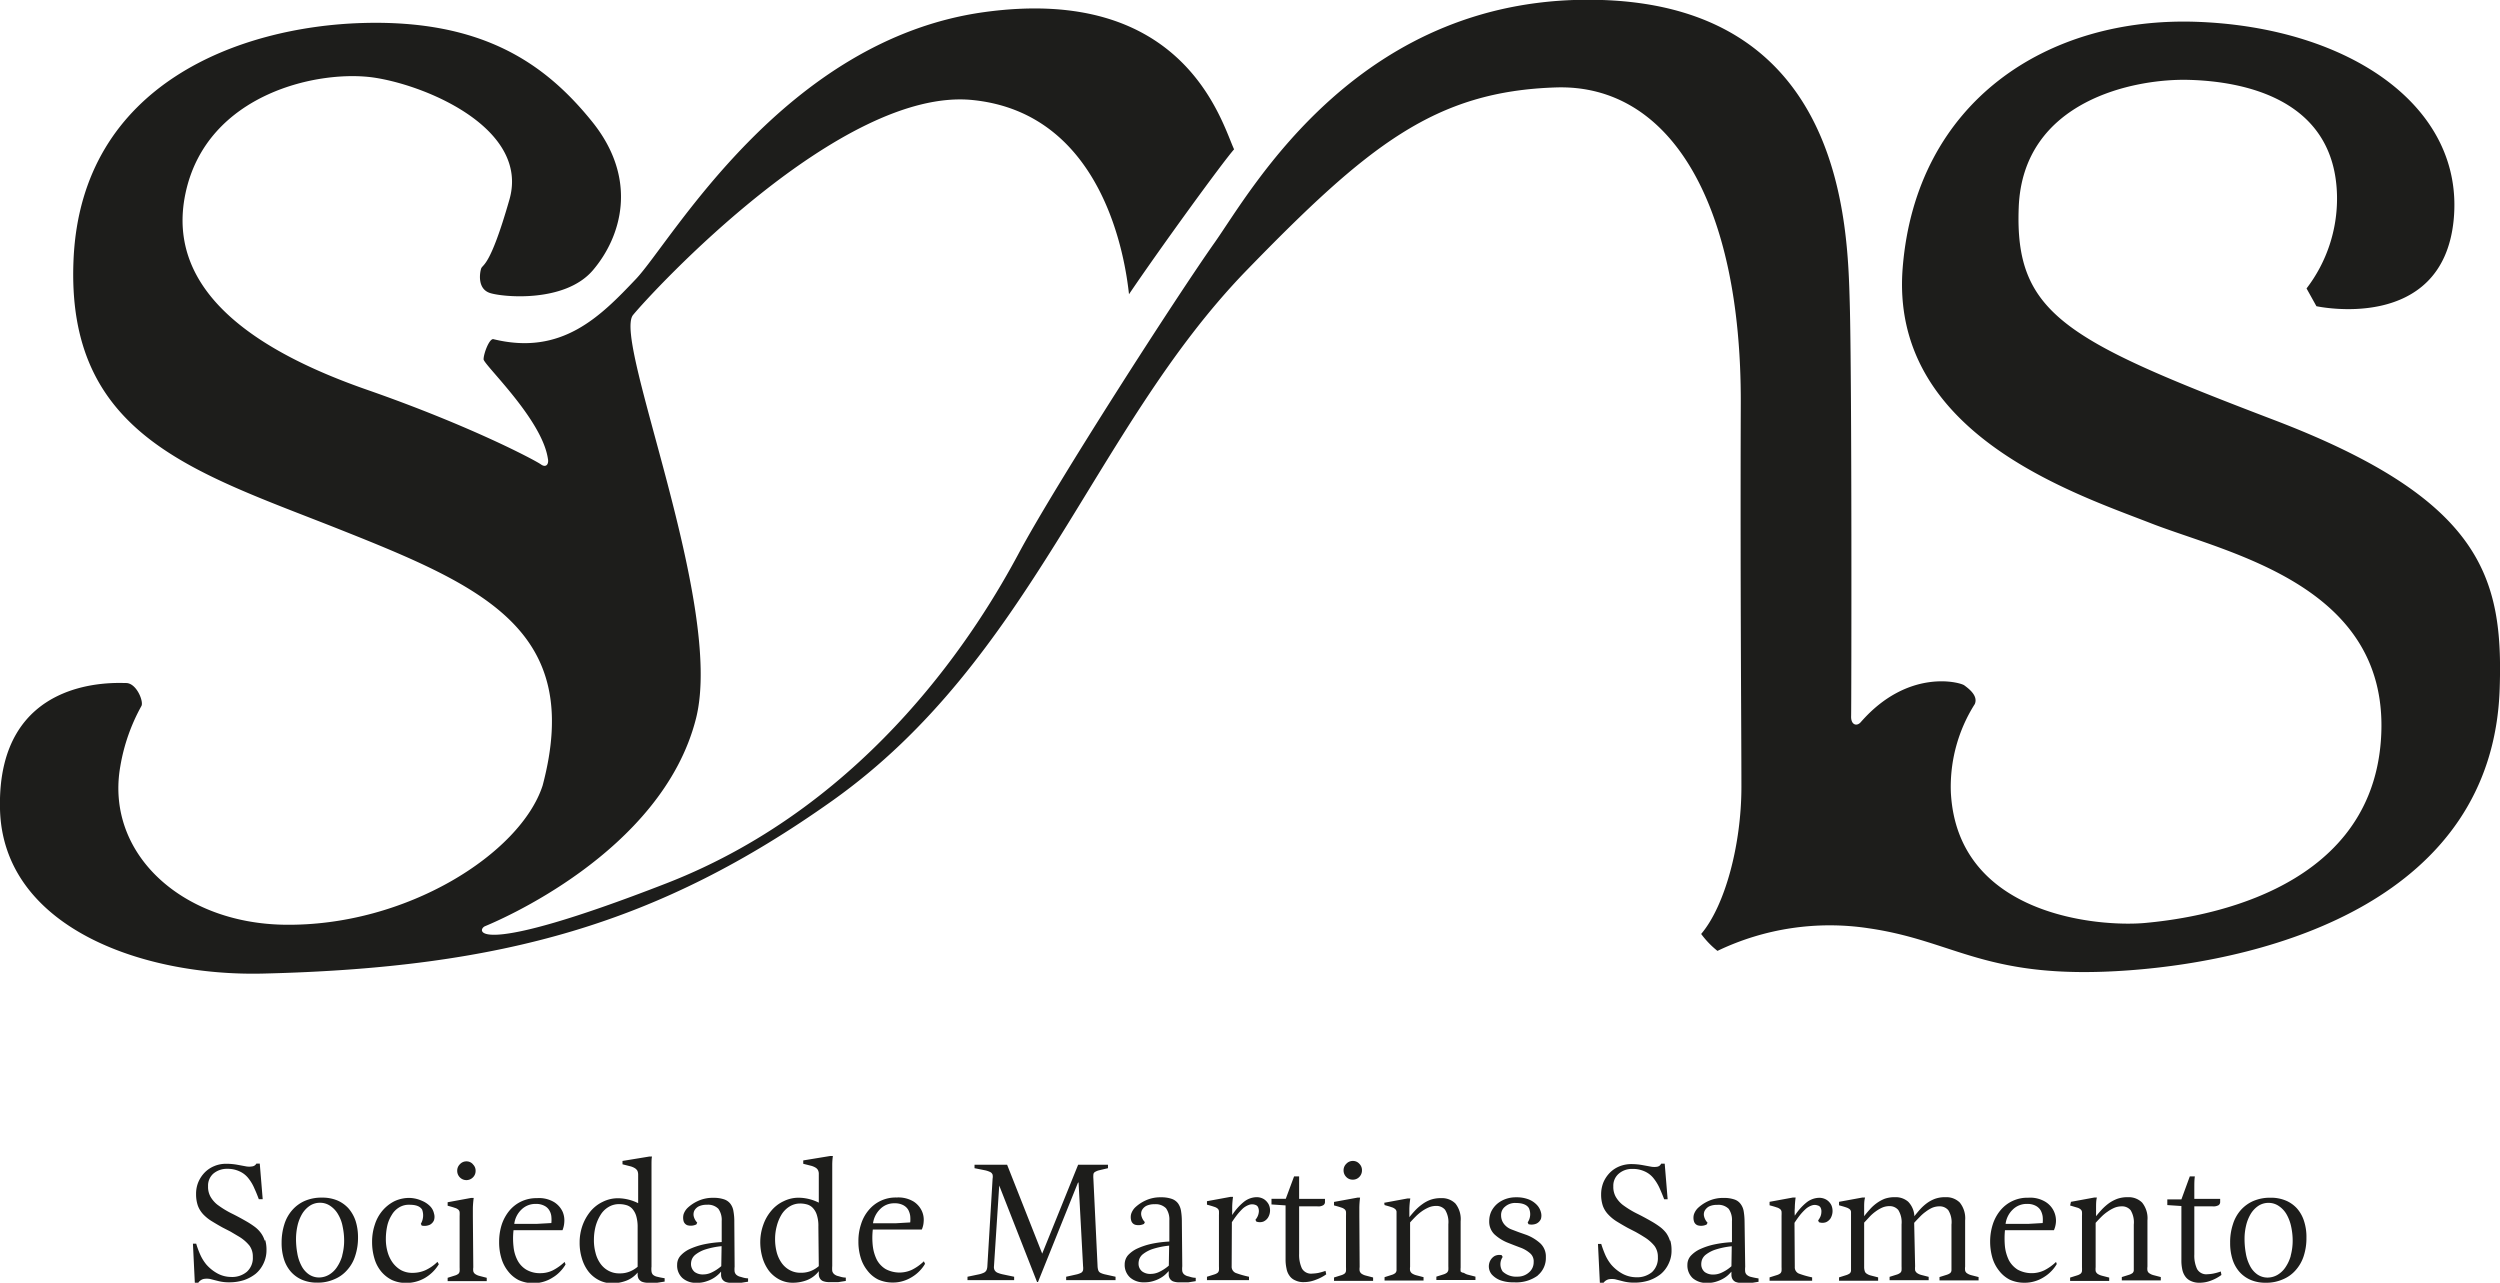 <svg xmlns="http://www.w3.org/2000/svg" viewBox="0 0 237.91 122.07"><defs><style>.cls-1{fill:#1d1d1b;}</style></defs><g id="Layer_2" data-name="Layer 2"><g id="Layer_1-2" data-name="Layer 1"><path class="cls-1" d="M218,119.5a3.74,3.74,0,0,1-.52,1.12,2.33,2.33,0,0,1-.76.71,1.91,1.91,0,0,1-.93.25,1.71,1.71,0,0,1-1-.32,2.25,2.25,0,0,1-.69-.83,3.92,3.92,0,0,1-.38-1.17,7.53,7.53,0,0,1-.12-1.35,5.33,5.33,0,0,1,.14-1.25,3.89,3.89,0,0,1,.43-1.11,2.45,2.45,0,0,1,.72-.78,1.73,1.73,0,0,1,1-.3,1.71,1.71,0,0,1,1,.32,2.38,2.38,0,0,1,.73.81,4,4,0,0,1,.42,1.15,6.33,6.33,0,0,1,.14,1.31,5.4,5.4,0,0,1-.19,1.44m1.27-3.3a3.34,3.34,0,0,0-.67-1.2,3,3,0,0,0-1.09-.76,3.63,3.63,0,0,0-1.44-.26,4,4,0,0,0-1.62.31,3.44,3.44,0,0,0-1.21.88,3.67,3.67,0,0,0-.74,1.35,5.4,5.4,0,0,0-.26,1.75,5.07,5.07,0,0,0,.22,1.56,3.32,3.32,0,0,0,.66,1.2,3,3,0,0,0,1.07.77,3.51,3.51,0,0,0,1.41.27,3.89,3.89,0,0,0,1.65-.32,3.25,3.25,0,0,0,1.22-.87,3.73,3.73,0,0,0,.77-1.35,5.46,5.46,0,0,0,.26-1.76,4.84,4.84,0,0,0-.23-1.57m-11.67-2.06h-1.34v.54l1.34.09v5.15a3.87,3.87,0,0,0,.08.86,1.74,1.74,0,0,0,.28.68,1.27,1.27,0,0,0,.53.44,1.86,1.86,0,0,0,.86.17,3,3,0,0,0,1.11-.22,4,4,0,0,0,.95-.52l-.06-.33a5.44,5.44,0,0,1-.72.2,3.61,3.61,0,0,1-.54.06,1,1,0,0,1-1-.5,3,3,0,0,1-.26-1.38V114.8l1.72,0a1,1,0,0,0,.59-.11.38.38,0,0,0,.15-.27v-.33h-2.46c0-.35,0-.71,0-1.07s0-.72.05-1.07h-.48Zm-10.59.58.67.2a.82.82,0,0,1,.34.18.37.37,0,0,1,.12.24,3.41,3.41,0,0,1,0,.37v4.88a3.21,3.21,0,0,1,0,.36.39.39,0,0,1-.12.25,1,1,0,0,1-.34.17l-.67.21v.32h3.72v-.32l-.7-.18a1.32,1.32,0,0,1-.41-.18.51.51,0,0,1-.18-.26,1.73,1.73,0,0,1,0-.37v-4.22c.17-.19.34-.37.53-.56a4,4,0,0,1,.6-.5,3.51,3.51,0,0,1,.65-.37,1.86,1.86,0,0,1,.7-.14,1.06,1.06,0,0,1,.85.37,2.23,2.23,0,0,1,.3,1.37v4c0,.15,0,.27,0,.36a.39.39,0,0,1-.12.25,1.14,1.14,0,0,1-.35.17l-.67.21v.32h3.71v-.32l-.69-.18a1.25,1.25,0,0,1-.4-.18.42.42,0,0,1-.18-.26,1.26,1.26,0,0,1,0-.37v-4.4a2.38,2.38,0,0,0-.51-1.7,1.81,1.81,0,0,0-1.35-.51,2.93,2.93,0,0,0-1,.15,3.58,3.58,0,0,0-.8.42,5.08,5.08,0,0,0-.66.58q-.3.32-.57.66h0q0-.24,0-.78c0-.36,0-.71.08-1h-.24l-2.23.41Zm-4,1.75h-2.14a2.27,2.27,0,0,1,.68-1.36,1.87,1.87,0,0,1,1.36-.54,1.65,1.65,0,0,1,.83.18,1.18,1.18,0,0,1,.47.44,1.7,1.7,0,0,1,.19.59,3.1,3.1,0,0,1,0,.61Zm2.66,3.62a4.58,4.58,0,0,1-1.12.8,2.8,2.8,0,0,1-2.52-.06,2.39,2.39,0,0,1-.84-.89,4,4,0,0,1-.38-1.3,8.23,8.23,0,0,1,0-1.57h4.66a2.32,2.32,0,0,0,.19-.76,2.1,2.1,0,0,0-1-1.94,2.8,2.8,0,0,0-1.64-.39,3.32,3.32,0,0,0-2.65,1.21,4,4,0,0,0-.72,1.33,5.35,5.35,0,0,0-.25,1.63,5.57,5.57,0,0,0,.22,1.57,3.61,3.61,0,0,0,.65,1.23,3,3,0,0,0,1,.83,3.32,3.32,0,0,0,1.41.29,3.22,3.22,0,0,0,1-.15,3.39,3.39,0,0,0,.86-.4,3.49,3.49,0,0,0,.7-.57,3.38,3.38,0,0,0,.5-.66Zm-13.5-3.72c.17-.19.34-.37.53-.56a3.78,3.78,0,0,1,.57-.5,3.2,3.2,0,0,1,.61-.37,1.81,1.81,0,0,1,.69-.14,1.06,1.06,0,0,1,.85.37,2.16,2.16,0,0,1,.3,1.37v4c0,.15,0,.27,0,.36a.39.39,0,0,1-.12.25,1.14,1.14,0,0,1-.35.17l-.67.21v.32h3.72v-.32l-.7-.18a1.25,1.25,0,0,1-.4-.18.42.42,0,0,1-.18-.26,1.26,1.26,0,0,1,0-.37v-4.4a2.38,2.38,0,0,0-.51-1.7,1.81,1.81,0,0,0-1.35-.51,2.83,2.83,0,0,0-1,.15,3.23,3.23,0,0,0-.78.42,4.36,4.36,0,0,0-.64.58c-.19.21-.37.43-.55.66h0a2.11,2.11,0,0,0-.59-1.38,1.8,1.8,0,0,0-1.24-.43,2.85,2.85,0,0,0-1,.15,3.51,3.51,0,0,0-.76.42,3.9,3.9,0,0,0-.64.58c-.19.21-.38.43-.55.66h0q0-.24,0-.78c0-.36,0-.71.09-1h-.25l-2.23.41v.33c.28.08.51.14.67.2a1,1,0,0,1,.35.18.37.37,0,0,1,.12.24c0,.09,0,.22,0,.37v4.88c0,.15,0,.27,0,.36a.39.39,0,0,1-.12.25,1.14,1.14,0,0,1-.35.17l-.67.21v.32h3.72v-.32l-.7-.18a1.15,1.15,0,0,1-.4-.18.42.42,0,0,1-.18-.26,1.22,1.22,0,0,1-.05-.37v-4.22l.52-.56a3.78,3.78,0,0,1,.57-.5,3.35,3.35,0,0,1,.63-.37,1.72,1.72,0,0,1,.68-.14,1.07,1.07,0,0,1,.85.37,2.22,2.22,0,0,1,.31,1.37v4a3.21,3.21,0,0,1,0,.36.36.36,0,0,1-.13.25,1,1,0,0,1-.34.17l-.67.21v.32h3.72v-.32l-.7-.18a1.25,1.25,0,0,1-.4-.18.53.53,0,0,1-.19-.26,1.73,1.73,0,0,1,0-.37Zm-11.39,0q.24-.37.51-.72a5.24,5.24,0,0,1,.55-.59,1.69,1.69,0,0,1,.57-.34.85.85,0,0,1,.59,0,.4.4,0,0,1,.28.24.78.78,0,0,1,.06.38,1.18,1.18,0,0,1-.09.43,1.81,1.81,0,0,1-.22.37l.08.17a1,1,0,0,0,.67,0,1,1,0,0,0,.44-.38,1.39,1.39,0,0,0,.07-1.24,1.3,1.3,0,0,0-.44-.5,1.33,1.33,0,0,0-.78-.2,2,2,0,0,0-1.18.47,5.21,5.21,0,0,0-1.08,1.23h0a4.34,4.34,0,0,1,0-.73,7.93,7.93,0,0,1,.08-1h-.25l-2.23.41v.33c.29.08.51.14.67.2a.87.87,0,0,1,.35.18.37.37,0,0,1,.12.24,3.41,3.41,0,0,1,0,.37v4.88a3.21,3.21,0,0,1,0,.36.39.39,0,0,1-.12.25,1,1,0,0,1-.35.17l-.67.21v.32h4.05v-.32a8.43,8.43,0,0,1-1.26-.36.64.64,0,0,1-.39-.63Zm-6,4.13a3.57,3.57,0,0,1-1,.64,1.8,1.8,0,0,1-.7.15,1.34,1.34,0,0,1-.83-.23.94.94,0,0,1-.34-.69,1.35,1.35,0,0,1,.06-.46,1.1,1.1,0,0,1,.37-.51,3.07,3.07,0,0,1,.88-.47,7.51,7.51,0,0,1,1.59-.33Zm1.25-4.21a6.21,6.21,0,0,0-.08-1,1.57,1.57,0,0,0-.3-.72,1.2,1.2,0,0,0-.61-.43,3,3,0,0,0-1-.14,3.31,3.31,0,0,0-1.46.3,3.65,3.65,0,0,0-1,.67,1.55,1.55,0,0,0-.37.6,1.19,1.19,0,0,0,0,.64.57.57,0,0,0,.37.4,1.18,1.18,0,0,0,.84-.08l.09-.17a1.3,1.3,0,0,1-.34-.64.79.79,0,0,1,.06-.49,1.06,1.06,0,0,1,.42-.42,1.75,1.75,0,0,1,.78-.15,1.38,1.38,0,0,1,1.09.38,1.84,1.84,0,0,1,.31,1.17v2a10.78,10.78,0,0,0-1.7.22,6.46,6.46,0,0,0-1.35.45,2.78,2.78,0,0,0-.88.64,1.27,1.27,0,0,0-.31.85,1.65,1.65,0,0,0,.5,1.26,2,2,0,0,0,1.35.46,2.82,2.82,0,0,0,1-.16,3.22,3.22,0,0,0,.72-.35,2.56,2.56,0,0,0,.44-.37l.18-.19h0c0,.1,0,.21,0,.33a.87.87,0,0,0,.09.36.68.68,0,0,0,.3.28,1.63,1.63,0,0,0,.66.1H166l.24,0,.42,0,.69-.11v-.32a7.11,7.11,0,0,1-.7-.14.88.88,0,0,1-.4-.19.51.51,0,0,1-.17-.3,2.05,2.05,0,0,1,0-.47Zm-7.1,1.79a2.59,2.59,0,0,0-.35-.73,3.08,3.08,0,0,0-.57-.57,7.91,7.91,0,0,0-.77-.51c-.52-.3-1-.56-1.49-.8a8.8,8.8,0,0,1-1.34-.83,2.71,2.71,0,0,1-.64-.75,1.93,1.93,0,0,1-.23-1,1.5,1.5,0,0,1,.52-1.2,1.91,1.91,0,0,1,1.31-.45,2.64,2.64,0,0,1,1.14.23,2.23,2.23,0,0,1,.86.66,4.44,4.44,0,0,1,.6,1c.15.34.29.68.41,1h.33l-.28-3.39h-.34a.5.5,0,0,1-.37.29,1.64,1.64,0,0,1-.56,0l-.82-.15a6,6,0,0,0-1.12-.1,3,3,0,0,0-1.11.22,2.73,2.73,0,0,0-.9.6,3,3,0,0,0-.61.91,3.06,3.06,0,0,0-.22,1.15,3.32,3.32,0,0,0,.17,1.11,2.37,2.37,0,0,0,.51.81,4,4,0,0,0,.79.65c.31.19.66.4,1.06.62l.74.38c.25.14.53.3.81.48a3.81,3.81,0,0,1,1,.86,1.74,1.74,0,0,1,.32,1.07,1.8,1.8,0,0,1-.56,1.42,2.21,2.21,0,0,1-1.51.49,2.81,2.81,0,0,1-1.29-.33,3.9,3.9,0,0,1-1.07-.86,4.14,4.14,0,0,1-.55-.88,10.06,10.06,0,0,1-.41-1.1h-.31l.18,3.72h.33a.89.89,0,0,1,.52-.36,1.83,1.83,0,0,1,.6,0l.78.2a4.13,4.13,0,0,0,1.06.12,4.45,4.45,0,0,0,1.39-.21,3.78,3.78,0,0,0,1.12-.61,2.85,2.85,0,0,0,.75-1,2.77,2.77,0,0,0,.27-1.26,3.3,3.3,0,0,0-.12-.94m-12.62,3.34a2.15,2.15,0,0,0,.78-1.74,1.71,1.71,0,0,0-.51-1.3,4.19,4.19,0,0,0-1.33-.82l-.74-.26-.71-.27a1.61,1.61,0,0,1-.7-.52,1.33,1.33,0,0,1-.27-.83,1,1,0,0,1,.39-.82,1.44,1.44,0,0,1,1-.34c.65,0,1.07.17,1.26.5a1.4,1.4,0,0,1-.12,1.35l.08.17a1.17,1.17,0,0,0,.76-.06.89.89,0,0,0,.42-.44,1.14,1.14,0,0,0,0-.64,1.58,1.58,0,0,0-.37-.68,2.18,2.18,0,0,0-.77-.53,3.12,3.12,0,0,0-1.21-.21,2.86,2.86,0,0,0-1,.16,2.67,2.67,0,0,0-.81.46,2.33,2.33,0,0,0-.56.72,2.17,2.17,0,0,0-.2.92,1.69,1.69,0,0,0,.49,1.26,4.15,4.15,0,0,0,1.32.82l.56.22.55.21a2.93,2.93,0,0,1,.95.54,1,1,0,0,1,.36.85,1.26,1.26,0,0,1-.46,1,1.59,1.59,0,0,1-1.08.39A1.87,1.87,0,0,1,143,121a1.22,1.22,0,0,1,0-1.38l-.09-.17a1,1,0,0,0-.68.08,1.13,1.13,0,0,0-.42.45,1.2,1.2,0,0,0,.16,1.31,2.13,2.13,0,0,0,.77.53,3.58,3.58,0,0,0,1.34.21,3.49,3.49,0,0,0,2.27-.65m-14.59-6.7c.28.08.5.14.66.2a.87.87,0,0,1,.35.18.38.38,0,0,1,.13.24c0,.09,0,.22,0,.37v4.88c0,.15,0,.27,0,.36a.41.41,0,0,1-.13.25,1,1,0,0,1-.35.17l-.66.21v.32h3.71v-.32l-.69-.18a1.32,1.32,0,0,1-.41-.18.51.51,0,0,1-.18-.26,1.26,1.26,0,0,1,0-.37v-4.22c.17-.19.34-.37.53-.56a4.47,4.47,0,0,1,.59-.5,3.58,3.58,0,0,1,.66-.37,1.82,1.82,0,0,1,.7-.14,1.07,1.07,0,0,1,.85.37,2.22,2.22,0,0,1,.31,1.37v4a3.21,3.21,0,0,1,0,.36.47.47,0,0,1-.13.25,1,1,0,0,1-.34.17l-.67.21v.32h3.72v-.32l-.7-.18a1.15,1.15,0,0,1-.4-.18A.48.48,0,0,1,139,121a1.73,1.73,0,0,1,0-.37v-4.4a2.38,2.38,0,0,0-.5-1.7,1.81,1.81,0,0,0-1.35-.51,2.93,2.93,0,0,0-1,.15,3.12,3.12,0,0,0-.79.42,4.57,4.57,0,0,0-.67.58q-.3.32-.57.66h0q0-.24,0-.78a8.23,8.23,0,0,1,.09-1h-.26l-2.22.41Zm-2.4,1.07c0-.16,0-.42,0-.78a8.34,8.34,0,0,1,.07-1h-.24l-2.24.41v.33c.29.08.51.14.67.2a.87.87,0,0,1,.35.18.37.37,0,0,1,.12.24,3.41,3.41,0,0,1,0,.37v4.88a3.21,3.21,0,0,1,0,.36.39.39,0,0,1-.12.25,1,1,0,0,1-.35.17l-.67.21v.32h3.72v-.32l-.69-.18a1.22,1.22,0,0,1-.41-.18.51.51,0,0,1-.18-.26,1.26,1.26,0,0,1,0-.37Zm0-5a.8.8,0,0,0-.6-.27.84.84,0,0,0-.64.27.85.85,0,0,0-.26.62.88.88,0,0,0,.26.64.82.82,0,0,0,.6.25.83.83,0,0,0,.64-.26.88.88,0,0,0,.25-.63.84.84,0,0,0-.25-.62m-7,3.33H121v.54l1.34.09v5.15a3.85,3.85,0,0,0,.09.86,1.6,1.6,0,0,0,.28.68,1.24,1.24,0,0,0,.54.44,1.76,1.76,0,0,0,.85.17,3,3,0,0,0,1.11-.22,4,4,0,0,0,1-.52l-.07-.33a5.6,5.6,0,0,1-.7.2,3.85,3.85,0,0,1-.55.06,1,1,0,0,1-1-.5,3.11,3.11,0,0,1-.26-1.38V114.8l1.72,0a.92.92,0,0,0,.58-.11.36.36,0,0,0,.16-.27v-.33h-2.46l0-1.07c0-.37,0-.72,0-1.07h-.48Zm-5.13,2.23q.24-.37.51-.72a6.32,6.32,0,0,1,.54-.59,1.83,1.83,0,0,1,.58-.34.88.88,0,0,1,.6,0,.41.41,0,0,1,.27.24.92.92,0,0,1,.07.38,1.34,1.34,0,0,1-.33.8l.09.17a1,1,0,0,0,.67,0,1,1,0,0,0,.44-.38,1.31,1.31,0,0,0,.07-1.24,1.39,1.39,0,0,0-.44-.5,1.33,1.33,0,0,0-.78-.2,2,2,0,0,0-1.18.47,5.21,5.21,0,0,0-1.08,1.23h0c0-.17,0-.41,0-.73a7.93,7.93,0,0,1,.08-1h-.25l-2.23.41v.33c.29.08.51.14.67.2a.87.87,0,0,1,.35.18.37.37,0,0,1,.12.24,3.41,3.41,0,0,1,0,.37v4.88a3.21,3.21,0,0,1,0,.36.39.39,0,0,1-.12.25,1,1,0,0,1-.35.17l-.67.21v.32h4v-.32a8.82,8.82,0,0,1-1.26-.36.64.64,0,0,1-.39-.63Zm-6,4.13a4,4,0,0,1-1,.64,1.89,1.89,0,0,1-.71.15,1.29,1.29,0,0,1-.82-.23.92.92,0,0,1-.35-.69,1.35,1.35,0,0,1,.06-.46,1.1,1.1,0,0,1,.37-.51,3.07,3.07,0,0,1,.88-.47,7.62,7.62,0,0,1,1.6-.33Zm1.24-4.21a6.21,6.21,0,0,0-.08-1,1.68,1.68,0,0,0-.29-.72,1.27,1.27,0,0,0-.62-.43,3,3,0,0,0-1-.14,3.31,3.31,0,0,0-1.46.3,3.65,3.65,0,0,0-1,.67,1.55,1.55,0,0,0-.37.6,1.19,1.19,0,0,0,0,.64.57.57,0,0,0,.37.4,1.21,1.21,0,0,0,.85-.08l.08-.17a1.3,1.3,0,0,1-.34-.64.79.79,0,0,1,.06-.49,1,1,0,0,1,.43-.42,1.7,1.7,0,0,1,.77-.15,1.38,1.38,0,0,1,1.09.38,1.83,1.83,0,0,1,.32,1.17v2a10.76,10.76,0,0,0-1.71.22,6.67,6.67,0,0,0-1.35.45,2.78,2.78,0,0,0-.88.64,1.33,1.33,0,0,0-.31.85,1.62,1.62,0,0,0,.51,1.26,1.93,1.93,0,0,0,1.34.46,2.82,2.82,0,0,0,1-.16,3,3,0,0,0,.72-.35,2.56,2.56,0,0,0,.44-.37l.18-.19h0c0,.1,0,.21,0,.33a.69.69,0,0,0,.39.64,1.63,1.63,0,0,0,.66.1h.16l.24,0,.43,0,.69-.11v-.32c-.3,0-.53-.09-.71-.14a.88.88,0,0,1-.4-.19.56.56,0,0,1-.17-.3,2.05,2.05,0,0,1,0-.47Zm-9.83-3.72.43,8a1.35,1.35,0,0,1,0,.36.4.4,0,0,1-.18.25,1.94,1.94,0,0,1-.49.17l-.94.21v.32h4.7v-.32l-.94-.21a2,2,0,0,1-.51-.17.43.43,0,0,1-.2-.25,1.49,1.49,0,0,1-.06-.36l-.4-8.35a2.26,2.26,0,0,1,0-.37.31.31,0,0,1,.12-.24,1.41,1.41,0,0,1,.42-.18l.85-.2v-.33h-2.84l-3.42,8.46-3.34-8.46H92.74v.33l1,.2a2.19,2.19,0,0,1,.52.18.45.45,0,0,1,.2.24,1,1,0,0,1,0,.37l-.5,8.35a1.07,1.07,0,0,1-.08.36.53.53,0,0,1-.26.25,2.41,2.41,0,0,1-.55.17l-1,.21v.32h4.44v-.32l-1-.21a3,3,0,0,1-.58-.17.58.58,0,0,1-.28-.25.65.65,0,0,1-.06-.36l.5-7.69h0L98.69,122h.09l3.79-9.42Zm-17.38,3.9H83.08a2.34,2.34,0,0,1,.69-1.36,1.85,1.85,0,0,1,1.36-.54,1.67,1.67,0,0,1,.83.18,1.18,1.18,0,0,1,.47.44,1.7,1.7,0,0,1,.19.59,3.1,3.1,0,0,1,0,.61Zm2.66,3.62a4.58,4.58,0,0,1-1.12.8,2.8,2.8,0,0,1-2.52-.06,2.32,2.32,0,0,1-.84-.89,4,4,0,0,1-.38-1.3,6.87,6.87,0,0,1,0-1.57h4.66a2.11,2.11,0,0,0,.18-.76,2,2,0,0,0-.17-1,2.14,2.14,0,0,0-.78-.9,2.8,2.8,0,0,0-1.64-.39,3.32,3.32,0,0,0-2.65,1.21,3.8,3.8,0,0,0-.72,1.33,5.06,5.06,0,0,0-.25,1.63,5.23,5.23,0,0,0,.22,1.57,3.61,3.61,0,0,0,.65,1.23,2.92,2.92,0,0,0,1,.83,3.32,3.32,0,0,0,1.41.29,3.22,3.22,0,0,0,1-.15,3.56,3.56,0,0,0,.86-.4,3.49,3.49,0,0,0,.7-.57,3.38,3.38,0,0,0,.5-.66Zm-10,.91c0,.1,0,.21,0,.33a.74.74,0,0,0,.09.36.63.63,0,0,0,.3.28,1.61,1.61,0,0,0,.65.1h.17l.24,0,.42,0,.7-.11v-.32c-.3,0-.54-.09-.72-.14a.89.89,0,0,1-.39-.19.58.58,0,0,1-.18-.3,2.84,2.84,0,0,1,0-.47v-6.6c0-.63,0-1.2,0-1.72s0-1,0-1.34a6,6,0,0,1,.06-.81H79l-2.56.42v.32l.71.18a1.61,1.61,0,0,1,.45.18.62.62,0,0,1,.25.26.79.79,0,0,1,.07.37v2.71a4.35,4.35,0,0,0-1.88-.47,3.19,3.19,0,0,0-1.48.34,3.37,3.37,0,0,0-1.17.91,4.15,4.15,0,0,0-.76,1.35,4.84,4.84,0,0,0-.28,1.62,5.32,5.32,0,0,0,.22,1.52,4,4,0,0,0,.61,1.22,3.09,3.09,0,0,0,1,.83,2.72,2.72,0,0,0,1.28.3,3.74,3.74,0,0,0,1.29-.23A2.66,2.66,0,0,0,77.9,121Zm0-.45a2.66,2.66,0,0,1-.78.47,2.45,2.45,0,0,1-.93.16,2.1,2.1,0,0,1-1.09-.27,2.22,2.22,0,0,1-.76-.7,3.16,3.16,0,0,1-.45-1,4.93,4.93,0,0,1-.15-1.23,4.74,4.74,0,0,1,.16-1.24,4,4,0,0,1,.45-1.09,2.33,2.33,0,0,1,.76-.77,1.91,1.91,0,0,1,1-.29,2.46,2.46,0,0,1,.67.09,1.21,1.21,0,0,1,.56.34,1.71,1.71,0,0,1,.38.68,3.38,3.38,0,0,1,.14,1.1Zm-9.28,0a3.86,3.86,0,0,1-1,.64,1.84,1.84,0,0,1-.7.15,1.32,1.32,0,0,1-.83-.23,1,1,0,0,1-.35-.69,1.35,1.35,0,0,1,.06-.46,1.1,1.1,0,0,1,.37-.51,3.07,3.07,0,0,1,.88-.47,7.62,7.62,0,0,1,1.6-.33Zm1.24-4.21a5.28,5.28,0,0,0-.08-1,1.56,1.56,0,0,0-.29-.72,1.27,1.27,0,0,0-.62-.43,3,3,0,0,0-1-.14,3.32,3.32,0,0,0-1.47.3,3.65,3.65,0,0,0-1,.67,1.55,1.55,0,0,0-.37.6,1.3,1.3,0,0,0,0,.64.59.59,0,0,0,.37.4,1.21,1.21,0,0,0,.85-.08l.08-.17a1.3,1.3,0,0,1-.34-.64.87.87,0,0,1,.06-.49,1,1,0,0,1,.43-.42,1.73,1.73,0,0,1,.77-.15,1.38,1.38,0,0,1,1.09.38,1.83,1.83,0,0,1,.32,1.17v2a10.76,10.76,0,0,0-1.71.22,6.67,6.67,0,0,0-1.35.45,2.73,2.73,0,0,0-.87.64,1.27,1.27,0,0,0-.31.85,1.61,1.61,0,0,0,.5,1.26,1.93,1.93,0,0,0,1.34.46,2.78,2.78,0,0,0,1-.16,3,3,0,0,0,.72-.35,3.18,3.18,0,0,0,.45-.37l.17-.19h0c0,.1,0,.21,0,.33a.87.87,0,0,0,.09.36.72.72,0,0,0,.31.28,1.58,1.58,0,0,0,.65.1h.17l.24,0,.42,0,.69-.11v-.32c-.3,0-.53-.09-.71-.14a.88.88,0,0,1-.4-.19.56.56,0,0,1-.17-.3,2.05,2.05,0,0,1,0-.47ZM60.68,121c0,.1,0,.21,0,.33a.87.87,0,0,0,.09.36.72.72,0,0,0,.31.28,1.58,1.58,0,0,0,.65.1h.16l.24,0,.42,0,.7-.11v-.32a6.82,6.82,0,0,1-.71-.14.88.88,0,0,1-.4-.19A.56.56,0,0,1,62,121a2.05,2.05,0,0,1,0-.47v-8.32c0-.52,0-1,0-1.34s0-.65.05-.81h-.25l-2.56.42v.32l.71.18a1.61,1.61,0,0,1,.45.18.72.72,0,0,1,.26.26.94.94,0,0,1,.07.37v2.71a4.39,4.39,0,0,0-1.89-.47,3.22,3.22,0,0,0-1.48.34,3.46,3.46,0,0,0-1.17.91,4.55,4.55,0,0,0-.76,1.35,4.83,4.83,0,0,0-.27,1.62,5,5,0,0,0,.22,1.52,3.78,3.78,0,0,0,.61,1.22,3,3,0,0,0,1,.83,2.72,2.72,0,0,0,1.28.3,3.74,3.74,0,0,0,1.29-.23,2.61,2.61,0,0,0,1.16-.84Zm0-.45a2.71,2.71,0,0,1-.79.47,2.42,2.42,0,0,1-.93.16,2.12,2.12,0,0,1-1.09-.27,2.22,2.22,0,0,1-.76-.7,3,3,0,0,1-.44-1,4.51,4.51,0,0,1-.15-1.23,5.19,5.19,0,0,1,.15-1.24,4,4,0,0,1,.46-1.09,2.21,2.21,0,0,1,.75-.77,1.92,1.92,0,0,1,1.05-.29,2.39,2.39,0,0,1,.66.09,1.2,1.2,0,0,1,.57.34,1.83,1.83,0,0,1,.38.68,3.68,3.68,0,0,1,.14,1.1Zm-9.62-4.08H48.94a2.27,2.27,0,0,1,.68-1.36,1.89,1.89,0,0,1,1.36-.54,1.67,1.67,0,0,1,.83.18,1.12,1.12,0,0,1,.47.44,1.37,1.37,0,0,1,.19.59,3.1,3.1,0,0,1,0,.61Zm2.67,3.62a4.77,4.77,0,0,1-1.12.8,2.64,2.64,0,0,1-1.17.27,2.55,2.55,0,0,1-1.35-.33,2.25,2.25,0,0,1-.84-.89,3.53,3.53,0,0,1-.38-1.3,6.87,6.87,0,0,1,0-1.57h4.66a2.38,2.38,0,0,0,.17-.76,2.11,2.11,0,0,0-.16-1,2.16,2.16,0,0,0-.79-.9,2.78,2.78,0,0,0-1.64-.39,3.38,3.38,0,0,0-1.51.32,3.32,3.32,0,0,0-1.14.89,4.15,4.15,0,0,0-.72,1.33,5.35,5.35,0,0,0-.24,1.63,5.23,5.23,0,0,0,.22,1.57,3.59,3.59,0,0,0,.64,1.23,3,3,0,0,0,1,.83,3.42,3.42,0,0,0,3.26-.26,3.23,3.23,0,0,0,.7-.57,3.38,3.38,0,0,0,.5-.66ZM45,115.79V115a8.28,8.28,0,0,1,.08-1h-.25l-2.23.41v.33c.29.08.51.14.67.2a.87.87,0,0,1,.35.18.37.37,0,0,1,.12.24,3.41,3.41,0,0,1,0,.37v4.88a3.21,3.21,0,0,1,0,.36.39.39,0,0,1-.12.25,1,1,0,0,1-.35.17l-.67.21v.32h3.72v-.32l-.7-.18a1.25,1.25,0,0,1-.4-.18.46.46,0,0,1-.18-.26,1.26,1.26,0,0,1,0-.37Zm0-5a.8.8,0,0,0-.6-.27.83.83,0,0,0-.63.27.85.85,0,0,0-.26.62.88.88,0,0,0,.26.64.87.87,0,0,0,1.23,0,.85.85,0,0,0,.26-.63.82.82,0,0,0-.26-.62m-3.37,9.28a4.06,4.06,0,0,1-1.15.8,3,3,0,0,1-1.21.25,2.22,2.22,0,0,1-1.11-.26,2.54,2.54,0,0,1-.79-.71,3.16,3.16,0,0,1-.48-1,4.36,4.36,0,0,1-.17-1.26,5.84,5.84,0,0,1,.14-1.28,3.3,3.3,0,0,1,.42-1,2,2,0,0,1,.69-.71,1.75,1.75,0,0,1,1-.26c.63,0,1,.15,1.2.46a1.59,1.59,0,0,1-.12,1.35l.08.17a1.24,1.24,0,0,0,.76-.07.84.84,0,0,0,.41-.44,1.06,1.06,0,0,0,0-.64,1.4,1.4,0,0,0-.35-.67,2.32,2.32,0,0,0-.78-.53A3.07,3.07,0,0,0,39,114a3.28,3.28,0,0,0-1.48.32,3.66,3.66,0,0,0-1.13.9,3.83,3.83,0,0,0-.72,1.32,5.06,5.06,0,0,0-.26,1.63,5.42,5.42,0,0,0,.23,1.62,3.42,3.42,0,0,0,.66,1.24,3.16,3.16,0,0,0,1,.78,3.2,3.2,0,0,0,1.37.28,3.54,3.54,0,0,0,1.76-.47,3.79,3.79,0,0,0,1.33-1.31Zm-9.06-.59a3.74,3.74,0,0,1-.52,1.12,2.33,2.33,0,0,1-.76.71,1.91,1.91,0,0,1-.93.25,1.71,1.71,0,0,1-1-.32,2.25,2.25,0,0,1-.69-.83,3.92,3.92,0,0,1-.38-1.17,7.53,7.53,0,0,1-.12-1.35,5.91,5.91,0,0,1,.14-1.25,3.89,3.89,0,0,1,.43-1.11,2.45,2.45,0,0,1,.72-.78,1.73,1.73,0,0,1,1-.3,1.68,1.68,0,0,1,1,.32,2.38,2.38,0,0,1,.73.81,3.5,3.5,0,0,1,.42,1.15,6.33,6.33,0,0,1,.14,1.31,5.4,5.4,0,0,1-.19,1.44m1.28-3.3a3.51,3.51,0,0,0-.68-1.2,3.07,3.07,0,0,0-1.08-.76,3.71,3.71,0,0,0-1.45-.26,4,4,0,0,0-1.62.31,3.4,3.4,0,0,0-1.2.88,3.69,3.69,0,0,0-.75,1.35,5.69,5.69,0,0,0-.26,1.75,5.07,5.07,0,0,0,.22,1.56,3.32,3.32,0,0,0,.66,1.2,3,3,0,0,0,1.07.77,3.56,3.56,0,0,0,1.42.27,3.84,3.84,0,0,0,1.64-.32,3.25,3.25,0,0,0,1.22-.87,3.59,3.59,0,0,0,.77-1.35,5.46,5.46,0,0,0,.27-1.76,5.13,5.13,0,0,0-.23-1.57m-8.65,1.88a2.37,2.37,0,0,0-.36-.73,2.74,2.74,0,0,0-.56-.57,7.91,7.91,0,0,0-.77-.51c-.52-.3-1-.56-1.49-.8a8.8,8.8,0,0,1-1.34-.83,2.71,2.71,0,0,1-.64-.75,1.93,1.93,0,0,1-.23-1,1.52,1.52,0,0,1,.51-1.2,2,2,0,0,1,1.32-.45,2.64,2.64,0,0,1,1.14.23,2.23,2.23,0,0,1,.86.66,4.06,4.06,0,0,1,.59,1c.16.34.29.68.41,1H25l-.28-3.39H24.4A.52.52,0,0,1,24,111a1.69,1.69,0,0,1-.57,0l-.81-.15a6,6,0,0,0-1.12-.1,2.89,2.89,0,0,0-1.11.22,2.73,2.73,0,0,0-.9.6,3,3,0,0,0-.61.91,2.88,2.88,0,0,0-.22,1.15,3.32,3.32,0,0,0,.17,1.11,2.5,2.5,0,0,0,.5.81,4,4,0,0,0,.8.65c.31.19.66.4,1.06.62l.74.38.81.48a3.81,3.81,0,0,1,1,.86,1.74,1.74,0,0,1,.32,1.07,1.77,1.77,0,0,1-.57,1.42,2.17,2.17,0,0,1-1.5.49,2.75,2.75,0,0,1-1.29-.33,3.9,3.9,0,0,1-1.07-.86,4.14,4.14,0,0,1-.55-.88,8.35,8.35,0,0,1-.41-1.1h-.31l.18,3.72h.33a.87.87,0,0,1,.51-.36,1.8,1.8,0,0,1,.6,0l.79.2a4.13,4.13,0,0,0,1.06.12,4.5,4.5,0,0,0,1.39-.21,3.78,3.78,0,0,0,1.12-.61,2.85,2.85,0,0,0,.75-1,2.91,2.91,0,0,0,.27-1.26,3.3,3.3,0,0,0-.12-.94"/><path class="cls-1" d="M25,92.65c22.88-.54,37.75-4.78,54.18-16.43,19-13.48,24.8-35.33,39.37-50.41,11.65-12,18-17.13,29.55-17.49C158.86,8,165.72,19.16,165.66,38.4c-.06,17.63.06,31,.06,36.48s-1.55,11.31-3.83,14a8.43,8.43,0,0,0,1.55,1.61,24.69,24.69,0,0,1,14.4-2.15c8.35,1.21,11.17,5,24.77,4s34.6-6.73,35.27-26.79c.35-10.56-1.62-18-21.47-25.58s-24.7-10.09-24.3-20.25,11-12.25,16.15-12.12,14,1.75,14.14,11.11a14.06,14.06,0,0,1-2.9,8.74l.94,1.69s12,2.62,13.06-8.21-10-18.31-24.36-18.85-26.79,7.62-28.07,23.37,16.22,21.46,23.63,24.35,23,5.93,21.87,20.73-18.11,16.9-22.41,17.3-17.91-.61-18.51-12.45A14.69,14.69,0,0,1,187.93,67c.34-.8-.6-1.48-1-1.78s-5.35-1.65-9.85,3.5c-.38.44-.95.27-.92-.57s.08-32-.13-39.31S175.48.76,152.47,0s-33.32,18.05-36.89,23.1S100.51,46,96.94,52.67,83.14,76.39,63.42,84.06c-18.54,7.22-18.07,4.42-17.26,4.08S63,81.23,66.24,68.35c2.7-10.77-7.94-35.94-6-38.37C62,27.84,80,8.25,92.56,9.52S107.1,24.87,107.44,28c3-4.43,8.88-12.52,10-13.79-1.21-2.62-4.71-15.68-23.76-13.06S63.89,23,60.52,26.55s-7.06,7.34-13.59,5.72c-.4,0-.91,1.41-.91,1.92s5.56,5.69,6.12,9.46c.11.5-.16.91-.67.54s-6.63-3.64-16.55-7.1S15.63,28,17.65,18.41s12.86-11.85,18.11-11,14.6,5,12.72,11.58-2.56,6.12-2.7,6.59-.33,1.89.81,2.29,7.14,1,9.83-2.15,4.38-8.62-.07-14.14S45.92,1.85,34.48,2.19,7.76,7.84,7,24.67,18.6,44.93,32.32,50.38,55.55,60,51.64,74.75C49.55,81.21,38.65,88.2,27,88c-9.8-.17-17-6.86-15.55-15.08a17.92,17.92,0,0,1,2-5.72C13.71,66.8,13,65,12,65S-.31,64.25,0,77C.27,88.14,13.37,92.92,25,92.65"/></g></g></svg>